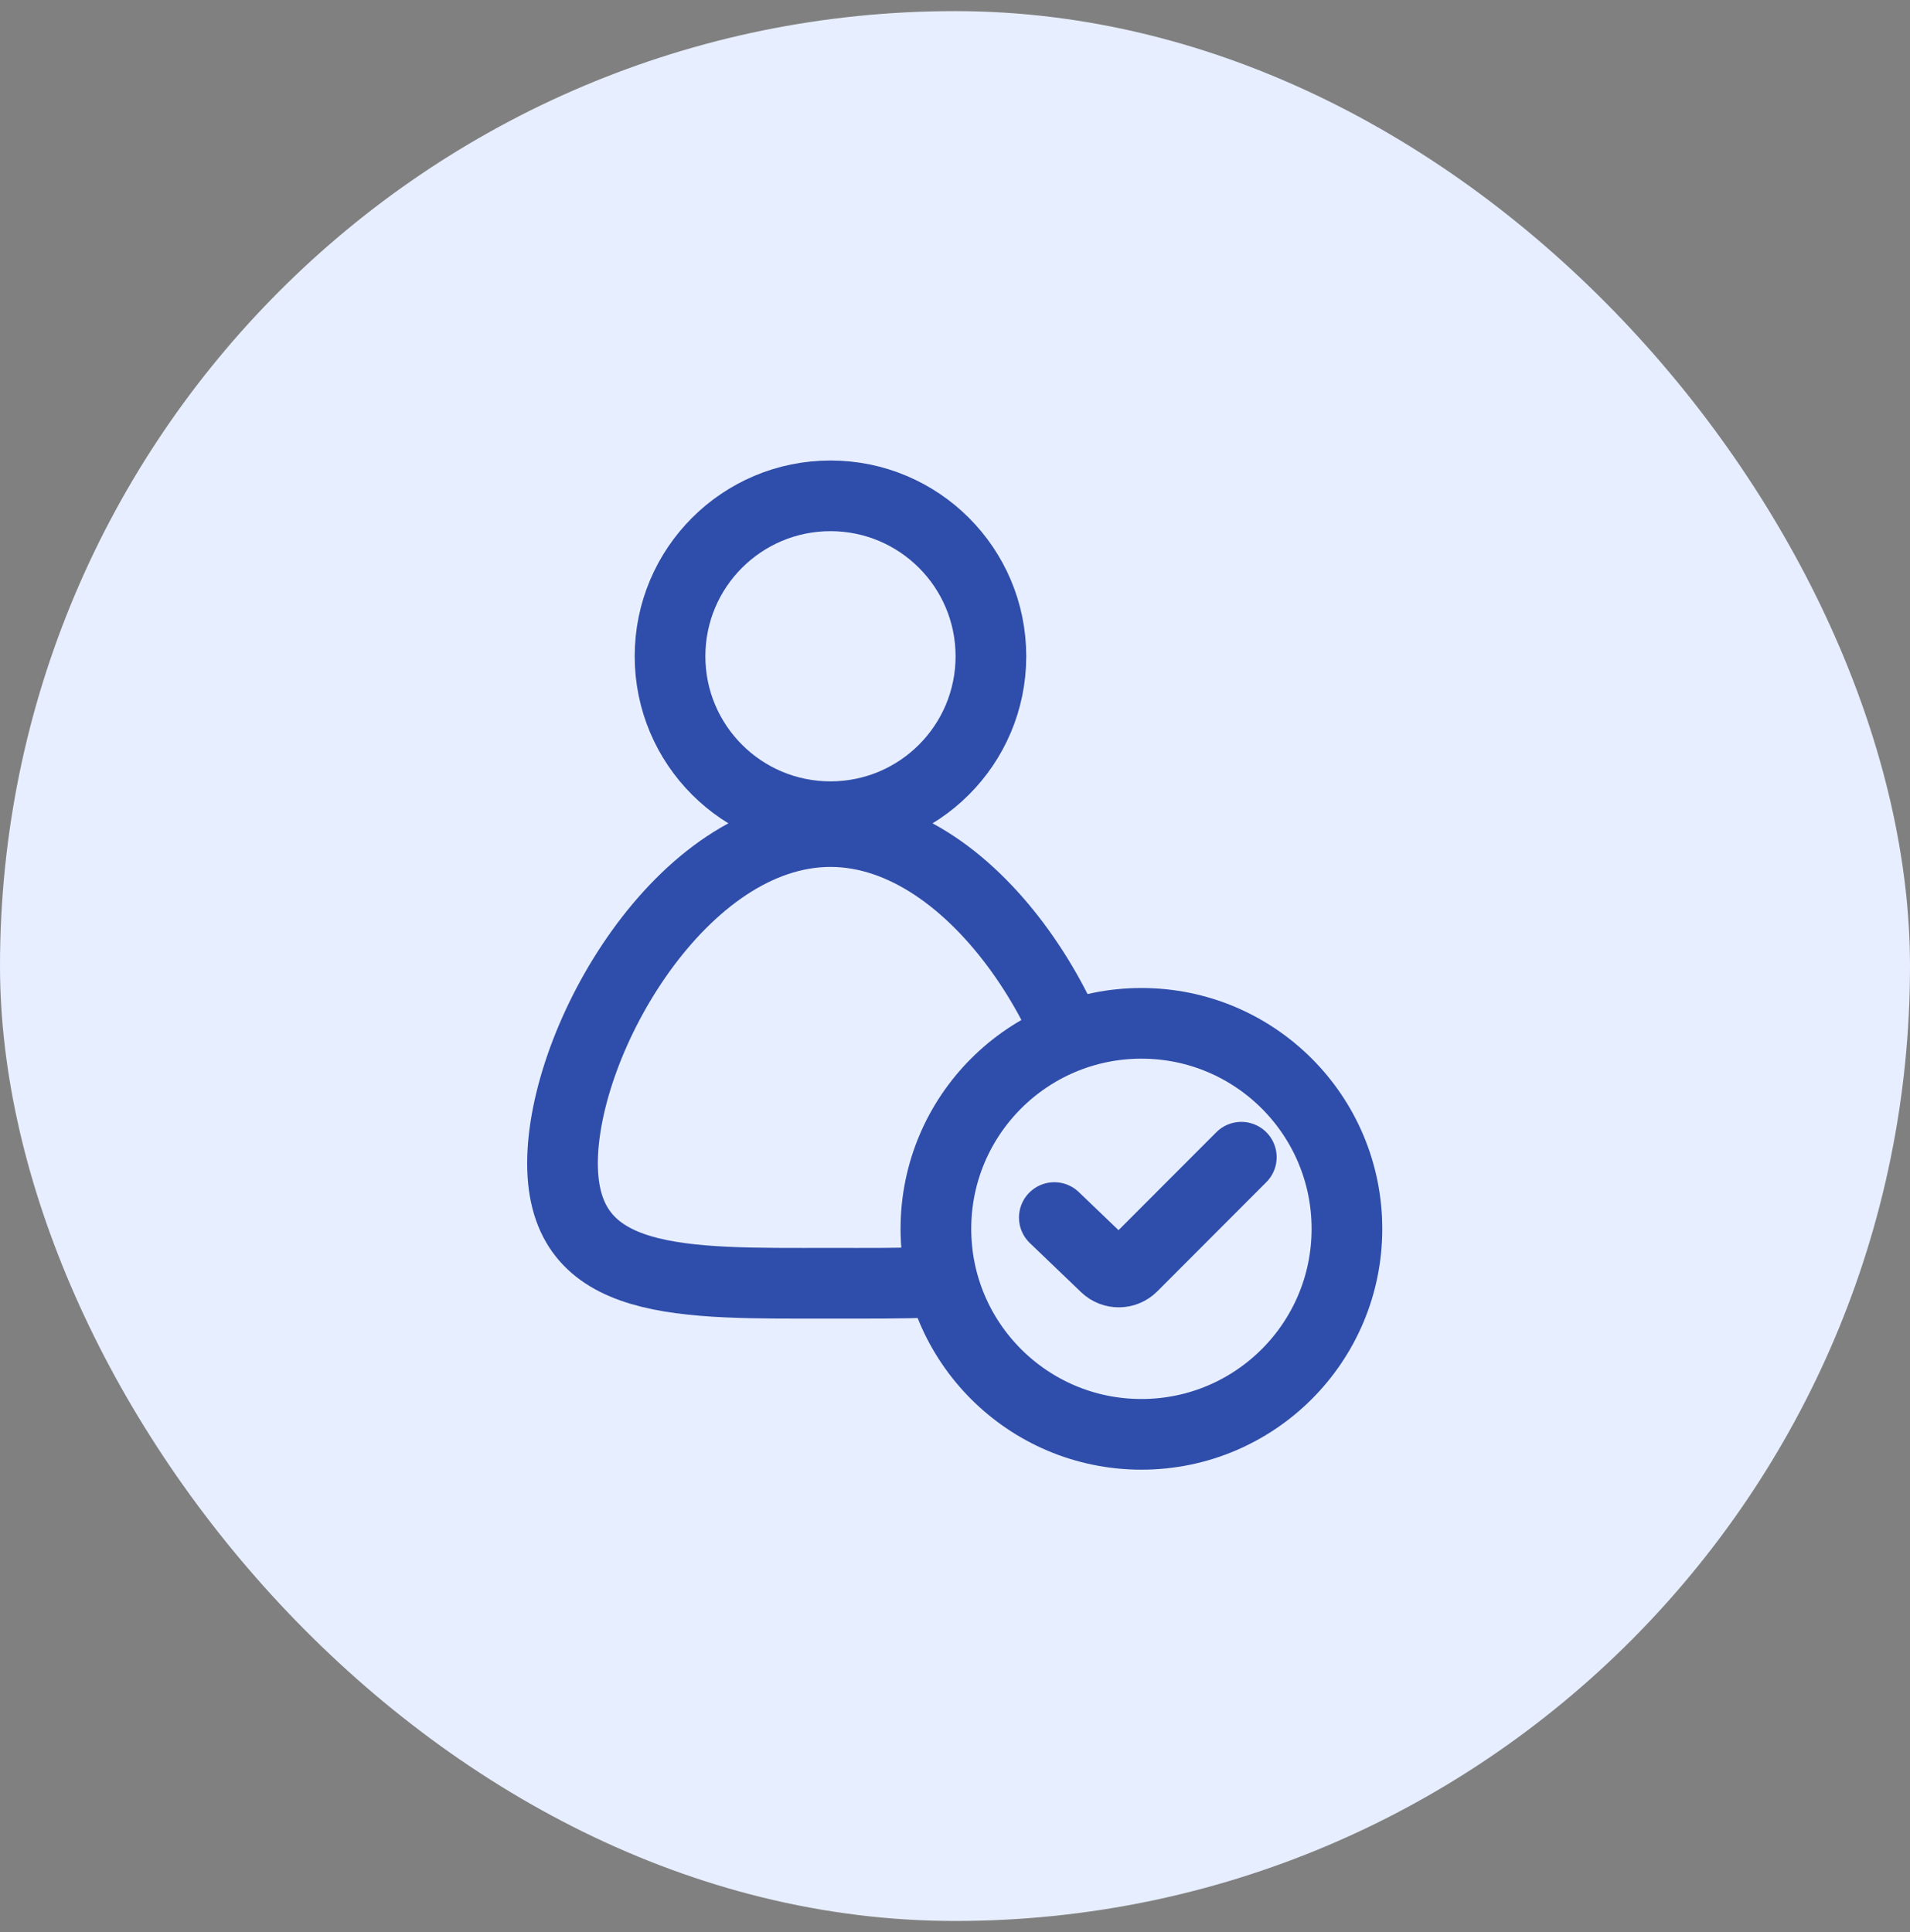 <svg width="85" height="86" viewBox="0 0 85 86" fill="none" xmlns="http://www.w3.org/2000/svg">
<rect x="0" y="0" width="85" height="86" fill="#808080" stroke="none"/>
<rect y="0.495" width="85" height="85" rx="42.5" fill="#E7EEFF"/>
<g clip-path="url(#clip0_27748_27133)">
<path d="M36.958 36.348C40.902 36.348 44.098 33.151 44.098 29.208C44.098 25.264 40.902 22.068 36.958 22.068C33.015 22.068 29.818 25.264 29.818 29.208C29.818 33.151 33.015 36.348 36.958 36.348Z" stroke="#2F4DAA" stroke-width="3.145" stroke-miterlimit="10"/>
<path fill-rule="evenodd" clip-rule="evenodd" d="M48.884 51.775C48.884 57.326 43.546 57.113 36.958 57.113C30.371 57.113 25.033 57.326 25.033 51.775C25.033 46.225 30.371 37.011 36.958 37.011C43.546 37.011 48.884 46.225 48.884 51.775Z" stroke="#2F4DAA" stroke-width="3.145" stroke-miterlimit="10"/>
<path d="M50.796 63.837C55.848 63.837 59.942 59.742 59.942 54.691C59.942 49.64 55.848 45.545 50.796 45.545C45.745 45.545 41.65 49.64 41.65 54.691C41.65 59.742 45.745 63.837 50.796 63.837Z" fill="#E7EEFF" stroke="#2F4DAA" stroke-width="3.145" stroke-miterlimit="10"/>
<path d="M46.92 54.189L49.201 56.376C49.535 56.696 50.063 56.69 50.39 56.362L55.242 51.503" stroke="#2F4DAA" stroke-width="3.145" stroke-miterlimit="10" stroke-linecap="round"/>
</g>
<defs>
<clipPath id="clip0_27748_27133">
<rect width="39.1" height="45.9" fill="white" transform="translate(22.95 20.045)"/>
</clipPath>
</defs>
</svg>

